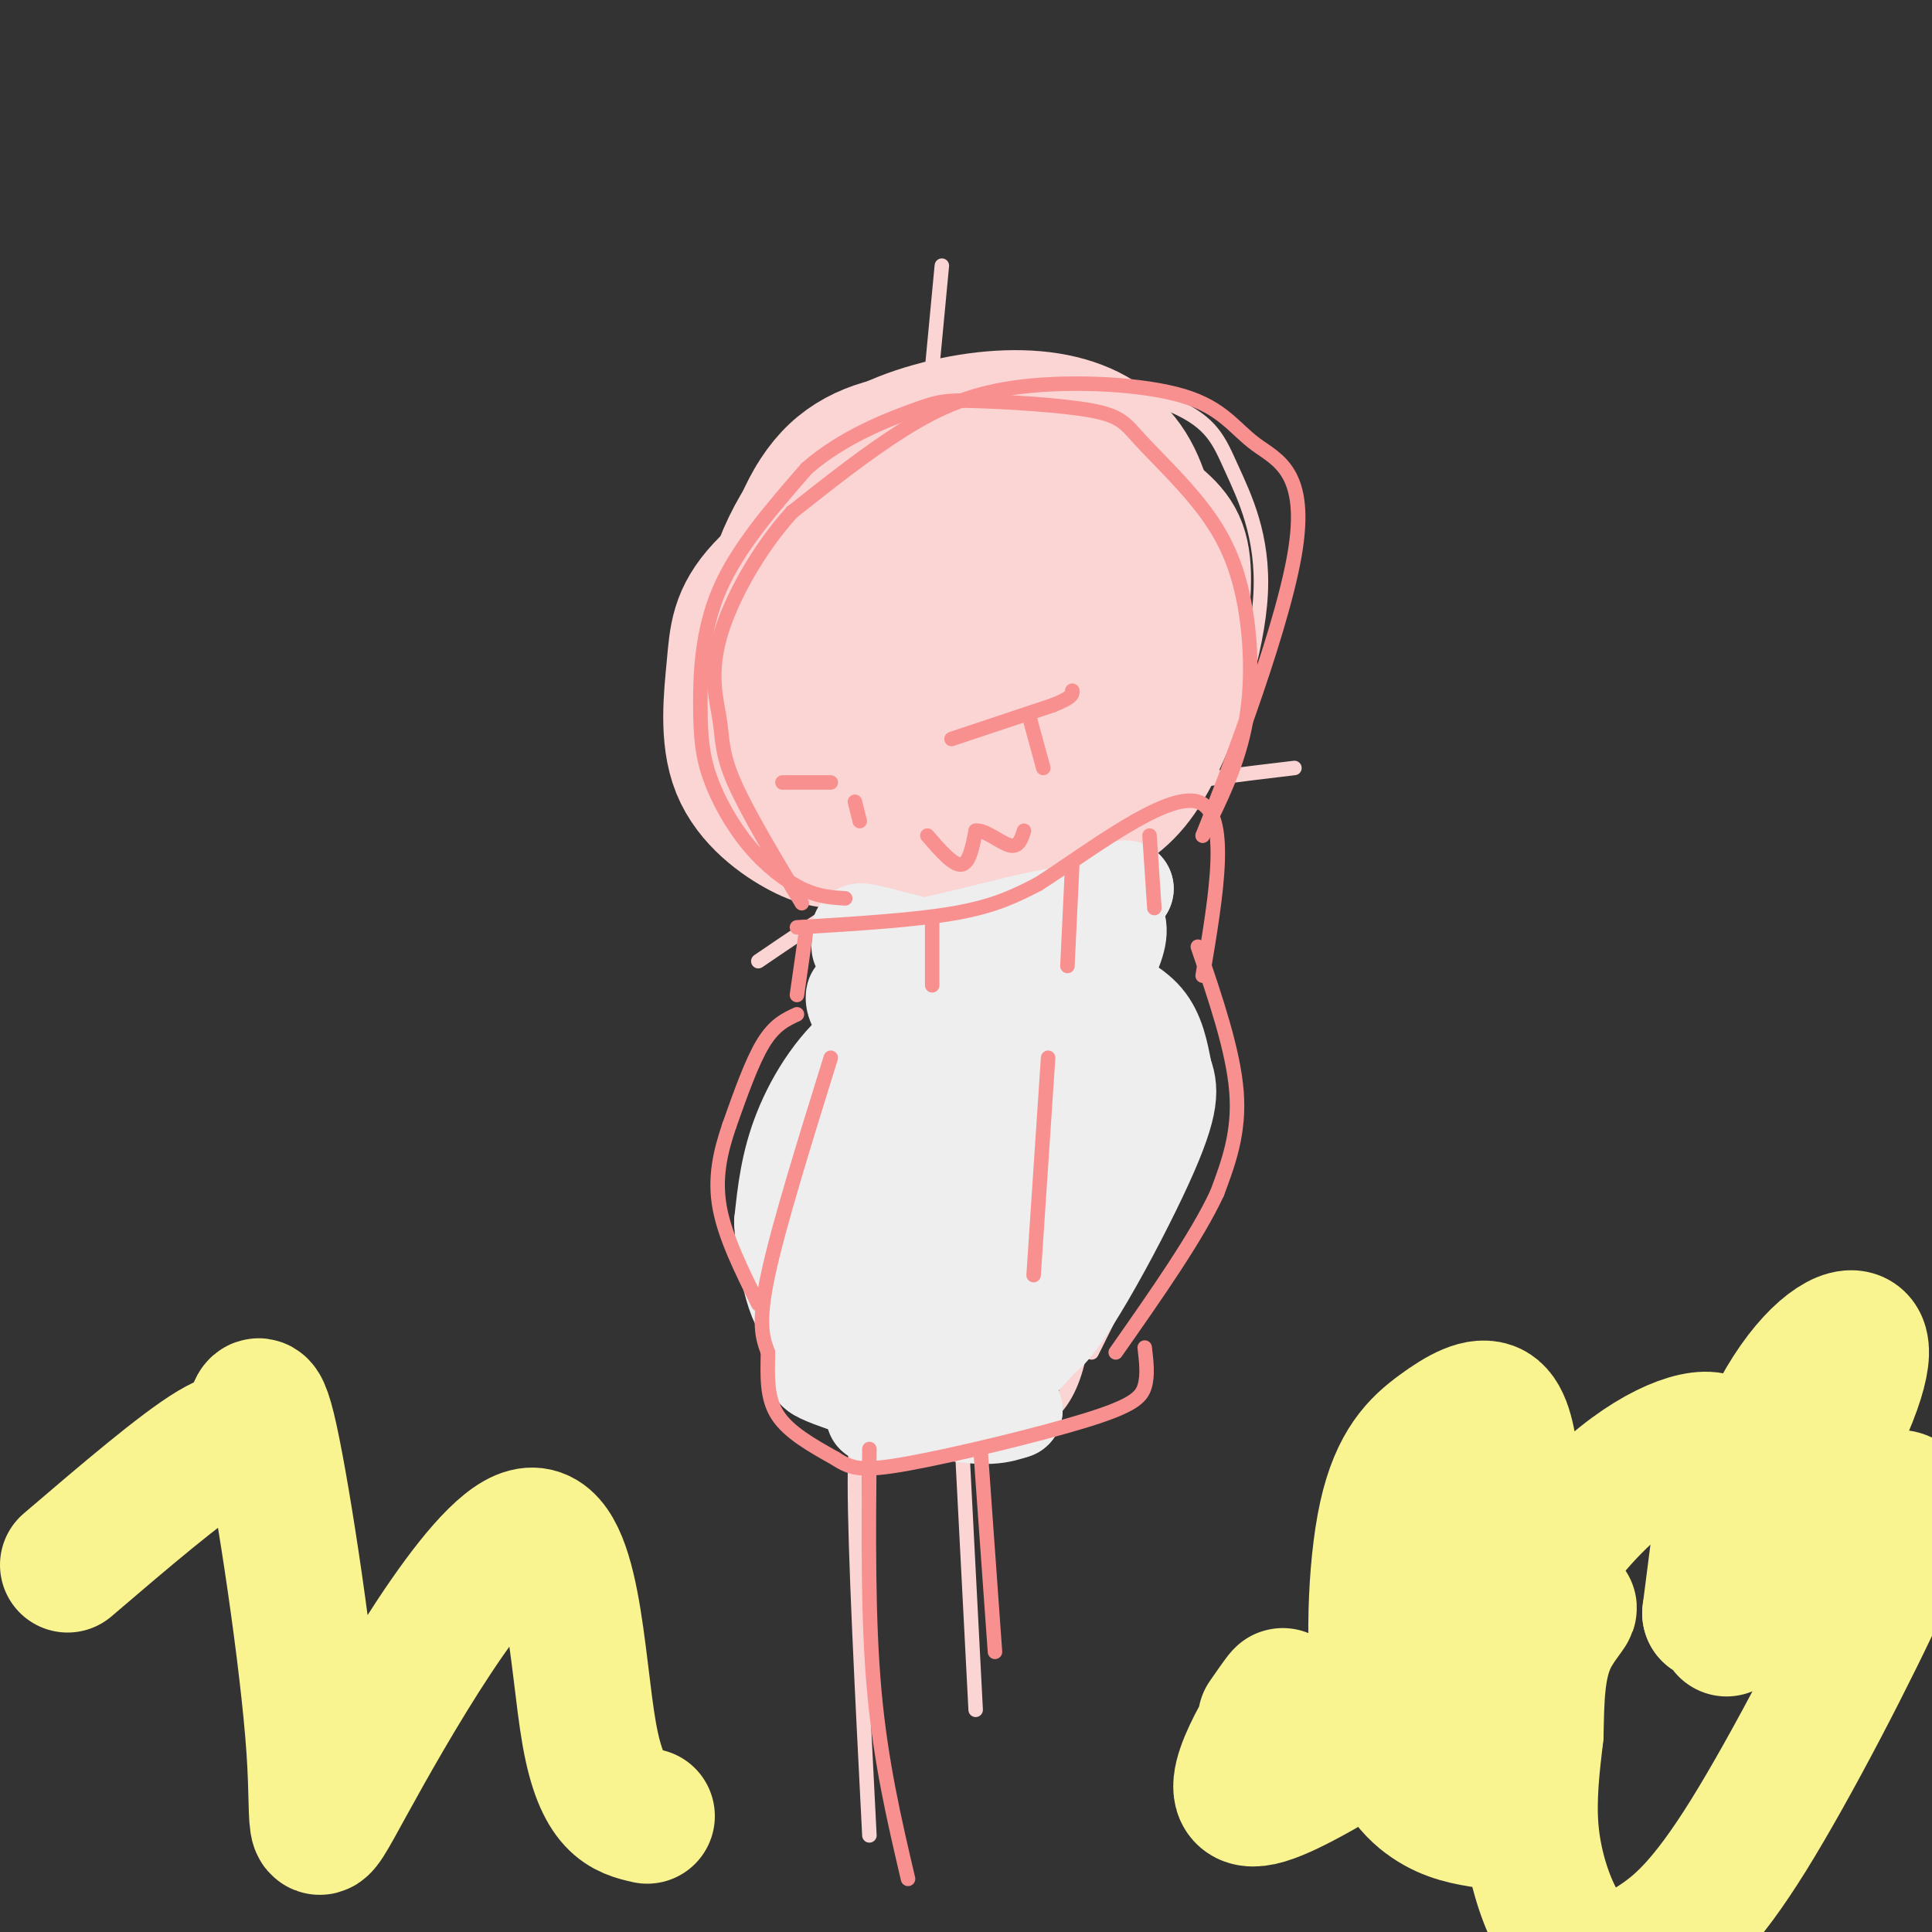<svg viewBox='0 0 400 400' version='1.1' xmlns='http://www.w3.org/2000/svg' xmlns:xlink='http://www.w3.org/1999/xlink'><rect x="0" y="0" width="400" height="400" fill="#333333" stroke="none"/><g fill='none' stroke='#FBD4D4' stroke-width='3' stroke-linecap='round' stroke-linejoin='round'><path d='M183,93c-4.553,0.316 -9.106,0.632 -14,3c-4.894,2.368 -10.129,6.789 -15,15c-4.871,8.211 -9.378,20.212 -11,28c-1.622,7.788 -0.360,11.363 2,17c2.360,5.637 5.818,13.336 9,18c3.182,4.664 6.087,6.294 12,9c5.913,2.706 14.832,6.487 22,8c7.168,1.513 12.584,0.756 18,0'/><path d='M206,191c7.781,-1.856 18.233,-6.495 26,-11c7.767,-4.505 12.849,-8.877 18,-19c5.151,-10.123 10.371,-25.999 11,-38c0.629,-12.001 -3.331,-20.127 -6,-26c-2.669,-5.873 -4.045,-9.492 -12,-13c-7.955,-3.508 -22.488,-6.906 -32,-8c-9.512,-1.094 -14.003,0.116 -22,4c-7.997,3.884 -19.498,10.442 -31,17'/><path d='M195,55c-2.822,29.756 -5.644,59.511 -7,77c-1.356,17.489 -1.244,22.711 0,34c1.244,11.289 3.622,28.644 6,46'/><path d='M157,199c12.467,-8.489 24.933,-16.978 38,-23c13.067,-6.022 26.733,-9.578 39,-12c12.267,-2.422 23.133,-3.711 34,-5'/><path d='M206,192c0.000,0.000 -3.000,19.000 -3,19'/><path d='M189,217c10.978,-5.133 21.956,-10.267 29,-14c7.044,-3.733 10.156,-6.067 10,3c-0.156,9.067 -3.578,29.533 -7,50'/><path d='M221,256c-1.667,10.333 -2.333,11.167 -3,12'/><path d='M185,216c0.000,0.000 -11.000,57.000 -11,57'/><path d='M174,273c-3.489,9.889 -6.711,6.111 -8,6c-1.289,-0.111 -0.644,3.444 0,7'/><path d='M166,286c0.417,2.488 1.458,5.208 11,8c9.542,2.792 27.583,5.655 37,1c9.417,-4.655 10.208,-16.827 11,-29'/><path d='M180,295c-1.500,-1.083 -3.000,-2.167 -3,12c0.000,14.167 1.500,43.583 3,73'/><path d='M199,296c0.000,0.000 3.000,58.000 3,58'/><path d='M225,203c7.815,6.792 15.631,13.583 19,17c3.369,3.417 2.292,3.458 2,6c-0.292,2.542 0.202,7.583 -3,17c-3.202,9.417 -10.101,23.208 -17,37'/><path d='M179,219c-2.733,3.889 -5.467,7.778 -9,15c-3.533,7.222 -7.867,17.778 -8,27c-0.133,9.222 3.933,17.111 8,25'/></g>
<g fill='none' stroke='#FBD4D4' stroke-width='28' stroke-linecap='round' stroke-linejoin='round'><path d='M193,174c-2.946,0.046 -5.892,0.093 -9,-1c-3.108,-1.093 -6.380,-3.324 -10,-7c-3.620,-3.676 -7.590,-8.797 -10,-16c-2.410,-7.203 -3.260,-16.490 -2,-26c1.260,-9.510 4.630,-19.244 10,-25c5.370,-5.756 12.738,-7.532 21,-8c8.262,-0.468 17.417,0.374 24,2c6.583,1.626 10.595,4.036 14,9c3.405,4.964 6.202,12.482 9,20'/><path d='M240,122c0.582,8.766 -2.462,20.681 -5,28c-2.538,7.319 -4.571,10.041 -7,14c-2.429,3.959 -5.255,9.155 -13,12c-7.745,2.845 -20.411,3.341 -27,3c-6.589,-0.341 -7.103,-1.517 -10,-7c-2.897,-5.483 -8.178,-15.274 -10,-25c-1.822,-9.726 -0.187,-19.388 4,-27c4.187,-7.612 10.925,-13.176 17,-17c6.075,-3.824 11.487,-5.909 17,-7c5.513,-1.091 11.127,-1.189 17,1c5.873,2.189 12.004,6.666 16,10c3.996,3.334 5.856,5.524 6,12c0.144,6.476 -1.428,17.238 -3,28'/><path d='M242,147c-2.439,7.907 -7.036,13.675 -10,17c-2.964,3.325 -4.295,4.208 -8,6c-3.705,1.792 -9.783,4.493 -14,6c-4.217,1.507 -6.571,1.819 -11,0c-4.429,-1.819 -10.933,-5.768 -15,-11c-4.067,-5.232 -5.697,-11.746 -3,-19c2.697,-7.254 9.721,-15.248 14,-19c4.279,-3.752 5.812,-3.262 7,-1c1.188,2.262 2.030,6.297 2,10c-0.030,3.703 -0.931,7.074 -4,10c-3.069,2.926 -8.305,5.407 -7,4c1.305,-1.407 9.153,-6.704 17,-12'/><path d='M210,138c3.643,-1.902 4.251,-0.658 5,0c0.749,0.658 1.639,0.729 -1,4c-2.639,3.271 -8.805,9.741 -15,14c-6.195,4.259 -12.417,6.305 -17,7c-4.583,0.695 -7.525,0.037 -12,-5c-4.475,-5.037 -10.483,-14.454 -11,-25c-0.517,-10.546 4.458,-22.221 11,-30c6.542,-7.779 14.650,-11.662 23,-14c8.350,-2.338 16.940,-3.129 24,-2c7.060,1.129 12.588,4.180 16,9c3.412,4.820 4.706,11.410 6,18'/><path d='M239,114c-0.548,8.717 -4.919,21.510 -13,32c-8.081,10.490 -19.871,18.678 -29,23c-9.129,4.322 -15.596,4.779 -20,5c-4.404,0.221 -6.746,0.208 -11,-2c-4.254,-2.208 -10.419,-6.610 -13,-13c-2.581,-6.390 -1.578,-14.769 -1,-21c0.578,-6.231 0.731,-10.316 6,-16c5.269,-5.684 15.655,-12.968 23,-17c7.345,-4.032 11.649,-4.813 18,-5c6.351,-0.187 14.748,0.219 22,3c7.252,2.781 13.358,7.937 16,13c2.642,5.063 1.821,10.031 1,15'/><path d='M238,131c0.077,3.933 -0.230,6.264 -3,11c-2.770,4.736 -8.004,11.877 -13,15c-4.996,3.123 -9.753,2.229 -13,1c-3.247,-1.229 -4.984,-2.793 -7,-6c-2.016,-3.207 -4.310,-8.057 -4,-15c0.310,-6.943 3.225,-15.979 6,-22c2.775,-6.021 5.409,-9.027 9,-11c3.591,-1.973 8.138,-2.913 11,-3c2.862,-0.087 4.038,0.678 6,3c1.962,2.322 4.712,6.200 3,12c-1.712,5.800 -7.884,13.523 -10,13c-2.116,-0.523 -0.176,-9.292 2,-14c2.176,-4.708 4.588,-5.354 7,-6'/><path d='M232,109c2.000,-1.333 3.500,-1.667 5,-2'/></g>
<g fill='none' stroke='#EEEEEE' stroke-width='20' stroke-linecap='round' stroke-linejoin='round'><path d='M178,196c10.417,0.500 20.833,1.000 30,-1c9.167,-2.000 17.083,-6.500 25,-11'/><path d='M233,184c-1.300,1.590 -17.049,11.065 -26,15c-8.951,3.935 -11.102,2.329 -16,0c-4.898,-2.329 -12.542,-5.380 -13,-6c-0.458,-0.620 6.271,1.190 13,3'/><path d='M191,196c10.378,-1.889 29.822,-8.111 37,-7c7.178,1.111 2.089,9.556 -3,18'/><path d='M225,207c-0.770,4.211 -1.196,5.737 -2,3c-0.804,-2.737 -1.986,-9.737 -2,-14c-0.014,-4.263 1.139,-5.789 -5,-3c-6.139,2.789 -19.569,9.895 -33,17'/><path d='M183,210c-6.566,1.223 -6.482,-4.219 -6,-4c0.482,0.219 1.360,6.097 3,10c1.640,3.903 4.040,5.829 8,4c3.960,-1.829 9.480,-7.415 15,-13'/><path d='M203,207c-1.333,-0.833 -12.167,3.583 -23,8'/><path d='M180,215c-6.511,4.622 -11.289,12.178 -14,19c-2.711,6.822 -3.356,12.911 -4,19'/><path d='M162,253c0.356,8.600 3.244,20.600 6,19c2.756,-1.600 5.378,-16.800 8,-32'/><path d='M176,240c2.583,-8.524 5.042,-13.833 12,-22c6.958,-8.167 18.417,-19.190 18,-13c-0.417,6.190 -12.708,29.595 -25,53'/><path d='M181,258c2.898,-3.574 22.643,-39.010 31,-52c8.357,-12.990 5.327,-3.536 2,9c-3.327,12.536 -6.951,28.153 -8,32c-1.049,3.847 0.475,-4.077 2,-12'/><path d='M208,235c1.104,-9.585 2.863,-27.549 6,-34c3.137,-6.451 7.652,-1.391 12,2c4.348,3.391 8.528,5.112 11,8c2.472,2.888 3.236,6.944 4,11'/><path d='M241,222c1.143,3.250 2.000,5.875 -4,19c-6.000,13.125 -18.857,36.750 -22,36c-3.143,-0.750 3.429,-25.875 10,-51'/><path d='M225,226c-5.039,4.613 -22.636,41.645 -30,56c-7.364,14.355 -4.493,6.032 -3,1c1.493,-5.032 1.610,-6.772 3,-12c1.390,-5.228 4.054,-13.944 11,-25c6.946,-11.056 18.173,-24.451 16,-20c-2.173,4.451 -17.747,26.750 -27,38c-9.253,11.250 -12.183,11.452 -14,12c-1.817,0.548 -2.519,1.442 -3,1c-0.481,-0.442 -0.740,-2.221 -1,-4'/><path d='M177,273c1.150,-2.856 4.526,-7.997 3,-7c-1.526,0.997 -7.956,8.133 -8,13c-0.044,4.867 6.296,7.464 12,9c5.704,1.536 10.773,2.010 15,1c4.227,-1.010 7.614,-3.505 11,-6'/><path d='M210,283c5.357,-5.202 13.250,-15.208 11,-14c-2.250,1.208 -14.643,13.631 -25,18c-10.357,4.369 -18.679,0.685 -27,-3'/><path d='M169,284c0.911,1.311 16.689,6.089 26,8c9.311,1.911 12.156,0.956 15,0'/><path d='M210,292c-2.333,0.167 -15.667,0.583 -29,1'/></g>
<g fill='none' stroke='#F99090' stroke-width='3' stroke-linecap='round' stroke-linejoin='round'><path d='M175,186c-2.784,-0.170 -5.568,-0.339 -9,-2c-3.432,-1.661 -7.514,-4.812 -11,-9c-3.486,-4.188 -6.378,-9.411 -8,-14c-1.622,-4.589 -1.975,-8.543 -2,-15c-0.025,-6.457 0.279,-15.416 4,-24c3.721,-8.584 10.861,-16.792 18,-25'/><path d='M167,97c7.337,-6.446 16.679,-10.062 22,-12c5.321,-1.938 6.623,-2.198 13,-2c6.377,0.198 17.831,0.852 24,2c6.169,1.148 7.054,2.788 10,6c2.946,3.212 7.955,7.995 12,13c4.045,5.005 7.128,10.232 9,18c1.872,7.768 2.535,18.077 1,27c-1.535,8.923 -5.267,16.462 -9,24'/><path d='M249,173c3.273,-8.176 15.955,-40.615 19,-58c3.045,-17.385 -3.549,-19.716 -8,-23c-4.451,-3.284 -6.760,-7.519 -15,-10c-8.240,-2.481 -22.411,-3.206 -33,-2c-10.589,1.206 -17.597,4.345 -25,9c-7.403,4.655 -15.202,10.828 -23,17'/><path d='M164,106c-6.952,7.616 -12.833,18.155 -15,26c-2.167,7.845 -0.622,12.997 0,17c0.622,4.003 0.321,6.858 3,13c2.679,6.142 8.340,15.571 14,25'/><path d='M197,153c0.000,0.000 21.000,-7.000 21,-7'/><path d='M218,146c4.167,-1.667 4.083,-2.333 4,-3'/><path d='M213,148c0.000,0.000 3.000,11.000 3,11'/><path d='M162,162c0.000,0.000 10.000,0.000 10,0'/><path d='M177,166c0.000,0.000 1.000,4.000 1,4'/><path d='M192,173c2.667,3.083 5.333,6.167 7,6c1.667,-0.167 2.333,-3.583 3,-7'/><path d='M202,172c1.889,-0.289 5.111,2.489 7,3c1.889,0.511 2.444,-1.244 3,-3'/><path d='M165,192c12.333,-0.750 24.667,-1.500 33,-3c8.333,-1.500 12.667,-3.750 17,-6'/><path d='M215,183c9.933,-6.311 26.267,-19.089 33,-17c6.733,2.089 3.867,19.044 1,36'/><path d='M167,192c0.000,0.000 -2.000,14.000 -2,14'/><path d='M193,191c0.000,0.000 0.000,13.000 0,13'/><path d='M222,179c0.000,0.000 -1.000,21.000 -1,21'/><path d='M238,173c0.000,0.000 1.000,15.000 1,15'/><path d='M165,210c-2.333,1.083 -4.667,2.167 -7,6c-2.333,3.833 -4.667,10.417 -7,17'/><path d='M151,233c-1.889,5.533 -3.111,10.867 -2,17c1.111,6.133 4.556,13.067 8,20'/><path d='M217,219c0.000,0.000 -3.000,45.000 -3,45'/><path d='M248,196c3.667,10.750 7.333,21.500 8,30c0.667,8.500 -1.667,14.750 -4,21'/><path d='M252,247c-4.167,9.000 -12.583,21.000 -21,33'/><path d='M172,219c-5.417,17.417 -10.833,34.833 -13,45c-2.167,10.167 -1.083,13.083 0,16'/><path d='M159,280c-0.089,4.978 -0.311,9.422 2,13c2.311,3.578 7.156,6.289 12,9'/><path d='M173,302c3.203,2.078 5.209,2.774 15,1c9.791,-1.774 27.367,-6.016 37,-9c9.633,-2.984 11.324,-4.710 12,-7c0.676,-2.290 0.338,-5.145 0,-8'/><path d='M203,300c0.000,0.000 3.000,42.000 3,42'/><path d='M180,300c-0.167,17.583 -0.333,35.167 1,50c1.333,14.833 4.167,26.917 7,39'/></g>
<g fill='none' stroke='#F9F490' stroke-width='28' stroke-linecap='round' stroke-linejoin='round'><path d='M308,377c-3.977,-0.620 -7.953,-1.240 -12,-4c-4.047,-2.760 -8.164,-7.659 -10,-19c-1.836,-11.341 -1.391,-29.123 1,-40c2.391,-10.877 6.727,-14.848 11,-18c4.273,-3.152 8.481,-5.483 11,-4c2.519,1.483 3.348,6.781 4,12c0.652,5.219 1.126,10.361 -2,21c-3.126,10.639 -9.851,26.776 -8,25c1.851,-1.776 12.280,-21.466 23,-34c10.720,-12.534 21.732,-17.913 27,-18c5.268,-0.087 4.791,5.118 4,12c-0.791,6.882 -1.895,15.441 -3,24'/><path d='M354,334c1.278,-3.331 5.974,-23.660 12,-37c6.026,-13.340 13.384,-19.693 17,-20c3.616,-0.307 3.492,5.430 -3,19c-6.492,13.570 -19.352,34.973 -22,40c-2.648,5.027 4.915,-6.323 13,-14c8.085,-7.677 16.690,-11.680 21,-12c4.310,-0.320 4.325,3.043 -2,17c-6.325,13.957 -18.989,38.508 -28,53c-9.011,14.492 -14.370,18.925 -19,22c-4.630,3.075 -8.530,4.793 -12,4c-3.470,-0.793 -6.511,-4.098 -9,-9c-2.489,-4.902 -4.425,-11.401 -5,-18c-0.575,-6.599 0.213,-13.300 1,-20'/><path d='M318,359c0.174,-6.932 0.107,-14.264 3,-20c2.893,-5.736 8.744,-9.878 -4,-1c-12.744,8.878 -44.085,30.775 -55,34c-10.915,3.225 -1.404,-12.221 2,-18c3.404,-5.779 0.702,-1.889 -2,2'/><path d='M134,376c-4.683,-1.076 -9.366,-2.151 -12,-17c-2.634,-14.849 -3.219,-43.470 -13,-41c-9.781,2.470 -28.758,36.031 -37,51c-8.242,14.969 -5.750,11.345 -7,-7c-1.250,-18.345 -6.242,-51.412 -9,-64c-2.758,-12.588 -3.281,-4.697 -4,-2c-0.719,2.697 -1.634,0.199 -8,4c-6.366,3.801 -18.183,13.900 -30,24'/></g>
</svg>